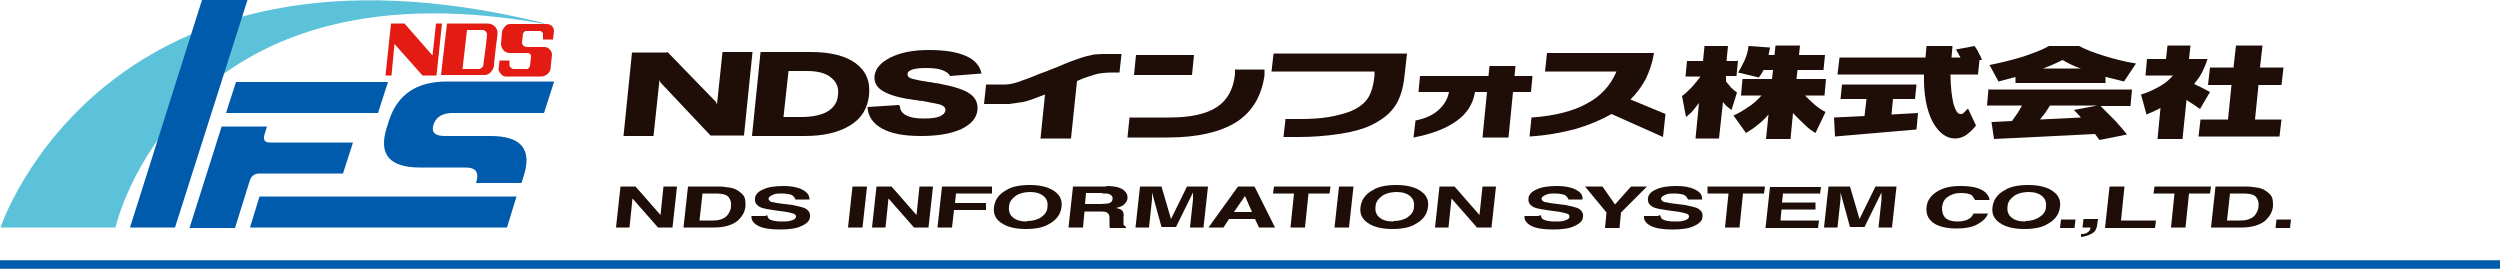 <?xml version="1.0" encoding="UTF-8"?>
<svg id="_レイヤー_2" data-name="レイヤー 2" xmlns="http://www.w3.org/2000/svg" viewBox="0 0 50 5.38">
  <defs>
    <style>
      .cls-1 {
        fill: #5bc2d9;
      }

      .cls-2 {
        fill: #1e0e07;
      }

      .cls-3 {
        fill: #e31b13;
      }

      .cls-4 {
        fill: #005bac;
      }

      .cls-5 {
        fill: none;
        stroke: #005bac;
        stroke-width: .17px;
      }
    </style>
  </defs>
  <g id="_インフォス_英字あり" data-name="インフォス_英字あり">
    <g>
      <g>
        <g>
          <polygon class="cls-3" points="8.72 .47 8.65 1.11 8.09 .47 7.82 .47 7.71 1.51 7.83 1.51 7.89 .88 8.45 1.51 8.73 1.51 8.84 .47 8.72 .47"/>
          <path class="cls-3" d="M9.73.47h-.79l-.12,1.03h.88c.09,0,.17-.1.18-.19,0-.08.07-.63.07-.63.01-.11-.07-.21-.21-.21ZM9.67,1.28c0,.05-.04.1-.1.1h-.32l.09-.78s.29,0,.31,0c.05,0,.09.04.09.09,0,.05-.06.53-.07.58Z"/>
          <path class="cls-3" d="M11.06.79l.02-.17c0-.05-.03-.14-.16-.14h-.73c-.06,0-.14.09-.15.16l-.02.24c0,.07.06.18.17.18h.36c.06,0,.07.05.07.07l-.02.19s-.02.06-.06.06h-.28s-.07-.03-.07-.07v-.1s-.2,0-.2,0l-.02.19s.05.13.14.13h.71c.11,0,.18-.09.19-.15l.03-.29c0-.06-.06-.15-.15-.15h-.35c-.06,0-.1-.05-.1-.08l.02-.19s.03-.05.05-.05h.3s.06.04.05.05v.12s.2,0,.2,0Z"/>
        </g>
        <g>
          <path class="cls-1" d="M10.84.47h.07C2.07-1.72.01,4.55.01,4.55h2.3S3.5-.83,10.84.47Z"/>
          <g>
            <path class="cls-4" d="M2.6,4.55L4.04,0h.91l-1.45,4.55h-.91Z"/>
            <path class="cls-4" d="M4.72,1.64h3.04l-.2.62h-3.04l.2-.62ZM4.43,2.53h.91l-.05.16c-.03.1,0,.16.1.16h1.67l-.2.62h-1.67c-.1,0-.17.05-.2.16l-.29.93h-.91l.64-2.02Z"/>
            <path class="cls-4" d="M11.08,1.64l-.2.62h-1.83c-.2,0-.33.08-.38.23-.05.16.03.23.23.23h.91c.61,0,.83.26.67.78l-.05.16h-.91c.07-.21,0-.31-.21-.31h-.91c-.61,0-.83-.26-.67-.78l.05-.16c.17-.52.55-.78,1.16-.78h2.13ZM10.14,4.55h-5.14l.19-.62h5.14l-.19.62Z"/>
          </g>
        </g>
      </g>
      <g>
        <path class="cls-2" d="M13.35,1.04l.97,1,.02.05.11-1.05h.6l-.17,1.67h-.67l-1-1.06-.02-.05-.12,1.12h-.6l.17-1.67h.7Z"/>
        <path class="cls-2" d="M15.21,1.04h1.01c.4,0,.7.08.9.23.2.15.29.36.26.64-.03.26-.15.46-.38.6-.23.14-.53.21-.91.21h-1.05l.17-1.67ZM16.03,2.34c.22,0,.4-.04.52-.11.13-.08.2-.19.21-.33.02-.15-.03-.26-.14-.35-.11-.09-.27-.13-.48-.13h-.37l-.1.92h.35Z"/>
        <path class="cls-2" d="M18,2.13c0,.08.05.14.13.18.08.04.19.06.34.06.14,0,.24-.01.32-.04.07-.03.11-.07.12-.12,0-.06-.03-.09-.11-.12-.08-.02-.2-.04-.35-.07-.04,0-.09-.01-.14-.02-.05,0-.1-.02-.15-.02-.24-.04-.41-.1-.52-.17-.11-.07-.16-.17-.15-.29.02-.15.12-.27.32-.37.2-.1.45-.15.77-.15s.56.04.74.12.28.2.31.35l-.63.05c-.02-.05-.08-.09-.16-.12-.08-.03-.19-.04-.32-.04-.12,0-.21.01-.27.03-.06.02-.1.05-.1.09,0,.05.03.08.11.1.08.02.18.04.31.06.04,0,.08.01.12.02.04,0,.09.01.13.02.26.05.45.11.57.19.12.08.17.19.16.33-.02.16-.12.28-.32.38-.2.09-.46.14-.81.14s-.6-.05-.78-.15c-.18-.1-.28-.24-.29-.43l.63-.04Z"/>
        <path class="cls-2" d="M19.72,1.69h.12c.09,0,.18,0,.26,0,.08,0,.16-.02.23-.04.04-.01.09-.03.14-.05.06-.02.12-.04.19-.07.07-.03.14-.06.23-.09.08-.03.18-.07.28-.11.18-.08.32-.13.41-.16.11-.04.21-.06.3-.08.05,0,.1-.01.17-.01.07,0,.14,0,.21,0h.17l-.04.37h-.12c-.14,0-.27.01-.37.04-.1.03-.23.07-.36.13l-.12,1.15h-.61l.09-.88c-.08.03-.16.06-.24.09-.08.03-.17.06-.27.07-.07.01-.14.02-.21.03-.08,0-.19,0-.31,0h-.19l.04-.37Z"/>
        <path class="cls-2" d="M22.72,1.1h1.16l-.04.4h-1.16l.04-.4ZM25.29,1.39v.12c-.06.41-.24.72-.56.93-.32.2-.78.31-1.38.31h-.8l.04-.4h.8c.42,0,.74-.07.95-.21.21-.14.33-.36.36-.66v-.09h.59Z"/>
        <path class="cls-2" d="M25.48,1.07h2.66l-.05.45c-.03.29-.11.52-.25.68-.09.11-.24.22-.43.31-.15.07-.36.13-.63.17-.27.04-.54.06-.8.06h-.31l.04-.36h.3c.2,0,.39-.01.57-.04.17-.03.31-.07.42-.11.17-.07.29-.16.36-.27.07-.11.11-.26.13-.44v-.09s-2.06,0-2.06,0l.04-.35Z"/>
        <path class="cls-2" d="M28.4,1.52h1.37l.02-.2h.52l-.02.2h.36l-.03.32h-.36l-.09.91h-.52l.09-.91h-.24c-.04.24-.16.43-.37.58-.21.15-.49.26-.86.33l.04-.34c.2-.04.35-.11.46-.21.11-.1.18-.21.21-.36h-.61l.03-.32Z"/>
        <path class="cls-2" d="M30.94,1.06h2.14c-.03.19-.09.36-.16.51-.08.15-.18.29-.31.42l.7.29-.05.46-1.03-.46c-.21.12-.45.22-.72.3-.27.07-.58.13-.92.15l.04-.38c.46-.03.84-.13,1.11-.28.28-.15.47-.36.59-.64h-1.43l.04-.37Z"/>
        <path class="cls-2" d="M35.4.96l-.03.14h.12l.02-.19h.49l-.02.19h.52l-.03.3h-.52l-.02.18h.59l-.03.33h-.39c.06.06.12.12.19.18.07.06.14.11.22.15l-.2.42c-.07-.04-.15-.1-.22-.17-.07-.07-.15-.14-.23-.23l-.05.52h-.49l.05-.49c-.07.08-.14.15-.22.21-.07.06-.15.11-.23.16l-.25-.35c.09-.04.18-.09.28-.16.1-.06.19-.14.28-.24h-.41l.03-.33h.59l.02-.18h-.19s-.03.06-.05.09c-.02.02-.03.04-.04.06l-.42-.1c.05-.07.09-.16.13-.24.04-.09.07-.18.08-.29l.43.03ZM34.76,1.21l-.03.31h-.21v.11s.07.08.1.12c.04.04.08.07.12.1l-.11.35s-.06-.05-.09-.07c-.03-.03-.06-.06-.08-.09l-.08.73h-.47l.07-.71c-.04.05-.08.1-.12.15-.04.05-.09.09-.14.13l-.08-.42c.06-.04.12-.1.18-.16.06-.06.12-.14.19-.23h-.3l.03-.31h.32l.03-.3h.47l-.03.3h.21Z"/>
        <path class="cls-2" d="M39.59,1.2l-.03.29h-.55c0,.26.03.46.06.59.04.13.08.2.14.2.02,0,.05,0,.07-.03.02-.02.05-.05.08-.08l.16.34c-.07.09-.14.15-.21.2-.07.04-.14.06-.21.06-.17,0-.32-.11-.44-.32-.13-.24-.19-.57-.18-.96h-1.73l.04-.34h1.72l.02-.23h.52l-.02.23h.18l-.09-.16.37-.07s.06.08.08.13c.03.05.05.1.07.15h-.05ZM38.33,1.69l-.03.29h-.44l-.03.31.53-.03-.03.33-1.63.14-.02-.38.61-.03.04-.34h-.52l.03-.29h1.5Z"/>
        <path class="cls-2" d="M41.06,1.29c.07-.03.13-.06.19-.09.05.03.11.06.17.09.06.03.13.06.2.08h-.76c.07-.03.14-.05.2-.08ZM42.12,1.54l.36.09.24-.36c-.25-.04-.47-.1-.66-.16-.19-.06-.35-.12-.48-.19h-.6c-.14.08-.31.14-.51.21-.2.06-.42.12-.68.17l.18.33.34-.09v.12s1.8,0,1.8,0v-.13ZM39.77,1.78l-.03.33h.7s-.05.09-.08.14c-.04.06-.08.11-.12.17l-.41.02.05.34,2.02-.1.09.12.55-.11c-.07-.09-.15-.18-.24-.28-.09-.09-.19-.19-.29-.29h.6l.03-.33h-2.85ZM41.47,2.19l.15.16-.82.04s.08-.1.11-.14c.03-.05.06-.09.09-.14h.95l-.48.09Z"/>
        <path class="cls-2" d="M45.67,1.35l-.04.35h-.46l-.07.69h.53l-.04.34h-1.62l.04-.34h.55l.07-.69h-.47l.04-.35h.47l.05-.44h.53l-.05.44h.46ZM43.81.91l-.03.27h.37c-.03.1-.07.19-.11.27s-.1.16-.16.23c.02,0,.05.03.11.05.06.03.13.07.21.11l-.2.34s-.09-.06-.13-.09c-.05-.03-.09-.06-.14-.09l-.08.78h-.5l.06-.62s-.1.05-.14.07c-.05.02-.1.04-.14.06l-.11-.4c.14-.04.26-.1.37-.16.11-.06.2-.14.27-.22h-.55l.03-.33h.38l.03-.27h.49Z"/>
      </g>
      <g>
        <path class="cls-2" d="M12.4,3.73h.31l.5.57.06-.57h.27l-.09.82h-.29l-.51-.58-.06.58h-.27l.09-.82Z"/>
        <path class="cls-2" d="M14.31,3.87c.13,0,.22.02.26.07.04.05.06.11.05.19,0,.06-.03.11-.06.16-.06.08-.16.12-.3.12h-.27l.06-.54h.27ZM14.37,3.73h-.61l-.09.82h.61c.21,0,.38-.05.49-.15.08-.08.13-.17.14-.28,0-.04,0-.09-.01-.14-.01-.05-.04-.09-.09-.13-.06-.05-.13-.09-.23-.1-.06-.01-.13-.02-.22-.02Z"/>
        <path class="cls-2" d="M15.34,4.3s.02.06.04.08c.05.03.13.05.24.05.07,0,.13,0,.17-.01.09-.02.13-.05.13-.09,0-.03-.02-.05-.06-.06-.04-.01-.1-.03-.19-.04l-.15-.02c-.15-.02-.25-.04-.3-.06-.09-.04-.13-.1-.12-.18,0-.07.06-.14.16-.18.1-.05.24-.07.41-.07.15,0,.27.02.37.07.1.05.15.11.15.2h-.28s-.03-.08-.1-.1c-.05-.01-.1-.02-.17-.02-.08,0-.14,0-.19.03-.05.02-.07.04-.08.07,0,.03.02.05.06.07.03,0,.09.02.18.03l.24.03c.11.02.18.04.24.06.08.04.12.1.11.17,0,.08-.06.14-.17.19-.1.05-.25.07-.43.07s-.33-.02-.43-.07c-.1-.05-.15-.12-.14-.2h.28Z"/>
        <path class="cls-2" d="M17.25,4.55h-.29l.09-.82h.29l-.09.82Z"/>
        <path class="cls-2" d="M17.52,3.73h.31l.5.57.06-.57h.27l-.09.82h-.29l-.51-.58-.06.58h-.27l.09-.82Z"/>
        <path class="cls-2" d="M18.84,3.73h1v.14h-.72l-.02.19h.62v.14h-.64l-.04.35h-.29l.09-.82Z"/>
        <path class="cls-2" d="M20.53,4.43c-.12,0-.21-.03-.27-.08-.06-.05-.09-.12-.08-.21,0-.09.05-.16.13-.22.07-.05.17-.08.29-.08s.21.03.27.08c.06.05.09.12.08.21,0,.09-.05.16-.12.21-.07.05-.17.08-.28.08ZM21.23,4.14c.02-.15-.04-.26-.18-.34-.1-.06-.25-.1-.45-.1s-.36.03-.47.1c-.15.08-.23.19-.25.34-.02.15.04.26.18.34.1.06.25.1.45.1s.36-.03.47-.1c.15-.08.23-.19.25-.34Z"/>
        <path class="cls-2" d="M22.05,3.87c.06,0,.11,0,.13.01.05.02.08.05.07.1,0,.05-.04.08-.09.09-.03,0-.08.01-.14.01h-.32l.02-.22h.33ZM22.13,3.73h-.67l-.09.82h.29l.03-.32h.29c.08,0,.14,0,.17.03.03.02.04.05.04.11v.08s0,.05,0,.07c0,.01,0,.03.01.04h.32v-.02s-.04-.03-.05-.05c0-.01,0-.04,0-.08v-.06c.01-.06,0-.1-.02-.13-.02-.03-.07-.05-.13-.06.08-.02.14-.04.17-.08.04-.04.06-.08.06-.12,0-.03,0-.06-.02-.09-.01-.03-.04-.05-.06-.07-.03-.03-.08-.04-.13-.06-.05-.01-.12-.02-.22-.02Z"/>
        <path class="cls-2" d="M23.74,3.73h.42l-.09.82h-.27l.06-.56s0-.04,0-.07c0-.03,0-.05,0-.07l-.34.69h-.29l-.19-.69s0,.04,0,.07c0,.03,0,.05,0,.07l-.06.56h-.27l.09-.82h.43l.19.65.32-.65Z"/>
        <path class="cls-2" d="M24.9,3.92l.14.32h-.36l.22-.32ZM24.16,4.55h.31l.11-.17h.52l.08.17h.32l-.41-.82h-.33l-.59.82Z"/>
        <path class="cls-2" d="M26.61,3.73l-.02.14h-.42l-.07.68h-.29l.07-.68h-.42l.02-.14h1.14Z"/>
        <path class="cls-2" d="M26.98,4.55h-.29l.09-.82h.29l-.09.82Z"/>
        <path class="cls-2" d="M27.86,4.43c-.12,0-.21-.03-.27-.08-.06-.05-.09-.12-.08-.21,0-.09.05-.16.13-.22.07-.05.17-.08.29-.08s.21.03.27.08c.06.05.09.12.08.21,0,.09-.05.16-.12.21-.07.05-.17.08-.28.08ZM28.56,4.14c.02-.15-.04-.26-.18-.34-.1-.06-.25-.1-.45-.1s-.36.03-.47.1c-.15.08-.23.19-.25.34-.02.15.04.26.18.34.1.06.25.1.45.1s.36-.03.47-.1c.15-.08.23-.19.25-.34Z"/>
        <path class="cls-2" d="M28.78,3.73h.31l.5.57.06-.57h.27l-.09.82h-.29l-.51-.58-.06.58h-.27l.09-.82Z"/>
        <path class="cls-2" d="M30.81,4.3s.02.06.04.08c.05.03.13.05.24.05.07,0,.13,0,.17-.01.09-.02.13-.05.13-.09,0-.03-.02-.05-.06-.06-.04-.01-.1-.03-.19-.04l-.15-.02c-.15-.02-.25-.04-.3-.06-.09-.04-.13-.1-.12-.18,0-.07.06-.14.16-.18.1-.05.24-.07.41-.07.15,0,.27.02.37.07.1.05.15.11.14.2h-.28s-.03-.08-.1-.1c-.05-.01-.1-.02-.17-.02-.08,0-.14,0-.19.03-.05.02-.07.04-.08.07,0,.03.02.05.06.07.03,0,.09.02.18.03l.24.03c.11.02.18.04.24.06.08.04.12.1.11.17,0,.08-.06.14-.17.19-.1.05-.25.07-.43.07s-.33-.02-.43-.07c-.1-.05-.15-.12-.14-.2h.28Z"/>
        <path class="cls-2" d="M32.61,3.73h.33l-.52.52-.03.31h-.29l.03-.31-.43-.52h.35l.25.36.32-.36Z"/>
        <path class="cls-2" d="M33.2,4.3s.02.06.04.08c.05.03.13.05.24.05.07,0,.13,0,.17-.01.09-.02.13-.05.13-.09,0-.03-.02-.05-.06-.06-.04-.01-.1-.03-.19-.04l-.15-.02c-.15-.02-.25-.04-.3-.06-.09-.04-.13-.1-.12-.18,0-.07.06-.14.16-.18.1-.05.24-.07.41-.07.15,0,.27.02.37.07.1.05.15.11.14.2h-.28s-.03-.08-.1-.1c-.05-.01-.1-.02-.17-.02-.08,0-.14,0-.19.03-.05.02-.07.04-.08.07,0,.03.02.05.06.07.03,0,.09.02.18.03l.24.03c.11.02.18.04.24.06.08.04.12.1.11.17,0,.08-.06.14-.17.19-.1.05-.25.07-.43.07s-.33-.02-.43-.07c-.1-.05-.15-.12-.14-.2h.28Z"/>
        <path class="cls-2" d="M35.3,3.73l-.02.14h-.42l-.07.68h-.29l.07-.68h-.42v-.14h1.15Z"/>
        <path class="cls-2" d="M36.39,3.87h-.73l-.02.18h.67v.14h-.68l-.02.22h.77l-.02.15h-1.05l.09-.82h1.02l-.02.14Z"/>
        <path class="cls-2" d="M37.51,3.73h.42l-.09.82h-.27l.06-.56s0-.04,0-.07c0-.03,0-.05,0-.07l-.34.69h-.29l-.19-.69s0,.04,0,.07c0,.03,0,.05,0,.07l-.06.56h-.27l.09-.82h.43l.19.65.32-.65Z"/>
        <path class="cls-2" d="M38.76,3.82c.12-.07.27-.1.45-.1.24,0,.4.04.5.13.05.05.08.1.08.15h-.29s-.04-.07-.06-.09c-.05-.04-.13-.05-.23-.05s-.19.03-.26.08c-.07.05-.1.12-.11.21,0,.09.02.16.07.21.06.05.14.07.24.07s.18-.02.24-.06c.03-.02.06-.05.08-.1h.29c-.03.09-.11.16-.22.22-.11.06-.25.08-.41.08-.2,0-.36-.04-.46-.11-.11-.08-.15-.18-.14-.31.01-.14.09-.25.23-.33Z"/>
        <path class="cls-2" d="M40.5,4.43c-.12,0-.21-.03-.27-.08-.06-.05-.09-.12-.08-.21,0-.09.05-.16.13-.22.07-.05.17-.08.29-.08s.21.03.27.08c.06.05.09.12.08.21,0,.09-.05.16-.13.21-.07.05-.17.08-.28.08ZM41.2,4.14c.02-.15-.04-.26-.18-.34-.1-.06-.25-.1-.45-.1s-.36.03-.47.1c-.15.08-.23.19-.25.34-.02.15.04.26.18.34.1.06.25.1.45.1s.36-.03.47-.1c.15-.08.23-.19.25-.34Z"/>
        <path class="cls-2" d="M41.22,4.39h.29l-.02.17h-.29l.02-.17Z"/>
        <path class="cls-2" d="M41.64,4.68c.06,0,.1-.02.12-.04.03-.02.05-.05.05-.09h-.16l.02-.17h.29l-.02.14s-.01.05-.03.08c-.01.03-.04.05-.07.07-.04.02-.08.04-.12.05-.05.01-.08.02-.1.02v-.06Z"/>
        <path class="cls-2" d="M42.2,3.73h.29l-.07.68h.7l-.02.15h-1l.09-.82Z"/>
        <path class="cls-2" d="M44.22,3.73l-.02.14h-.42l-.07.68h-.29l.07-.68h-.42l.02-.14h1.14Z"/>
        <path class="cls-2" d="M44.86,3.87c.13,0,.22.02.26.07.04.05.06.11.05.19,0,.06-.03.11-.06.16-.06.08-.16.12-.3.12h-.27l.06-.54h.27ZM44.92,3.73h-.61l-.09.82h.61c.21,0,.38-.05.49-.15.08-.08.13-.17.14-.28,0-.04,0-.09-.01-.14-.01-.05-.04-.09-.09-.13-.06-.05-.13-.09-.23-.1-.06-.01-.13-.02-.22-.02Z"/>
        <path class="cls-2" d="M45.53,4.39h.29l-.02.17h-.29l.02-.17Z"/>
      </g>
      <line class="cls-5" y1="5.29" x2="50" y2="5.29"/>
    </g>
  </g>
</svg>